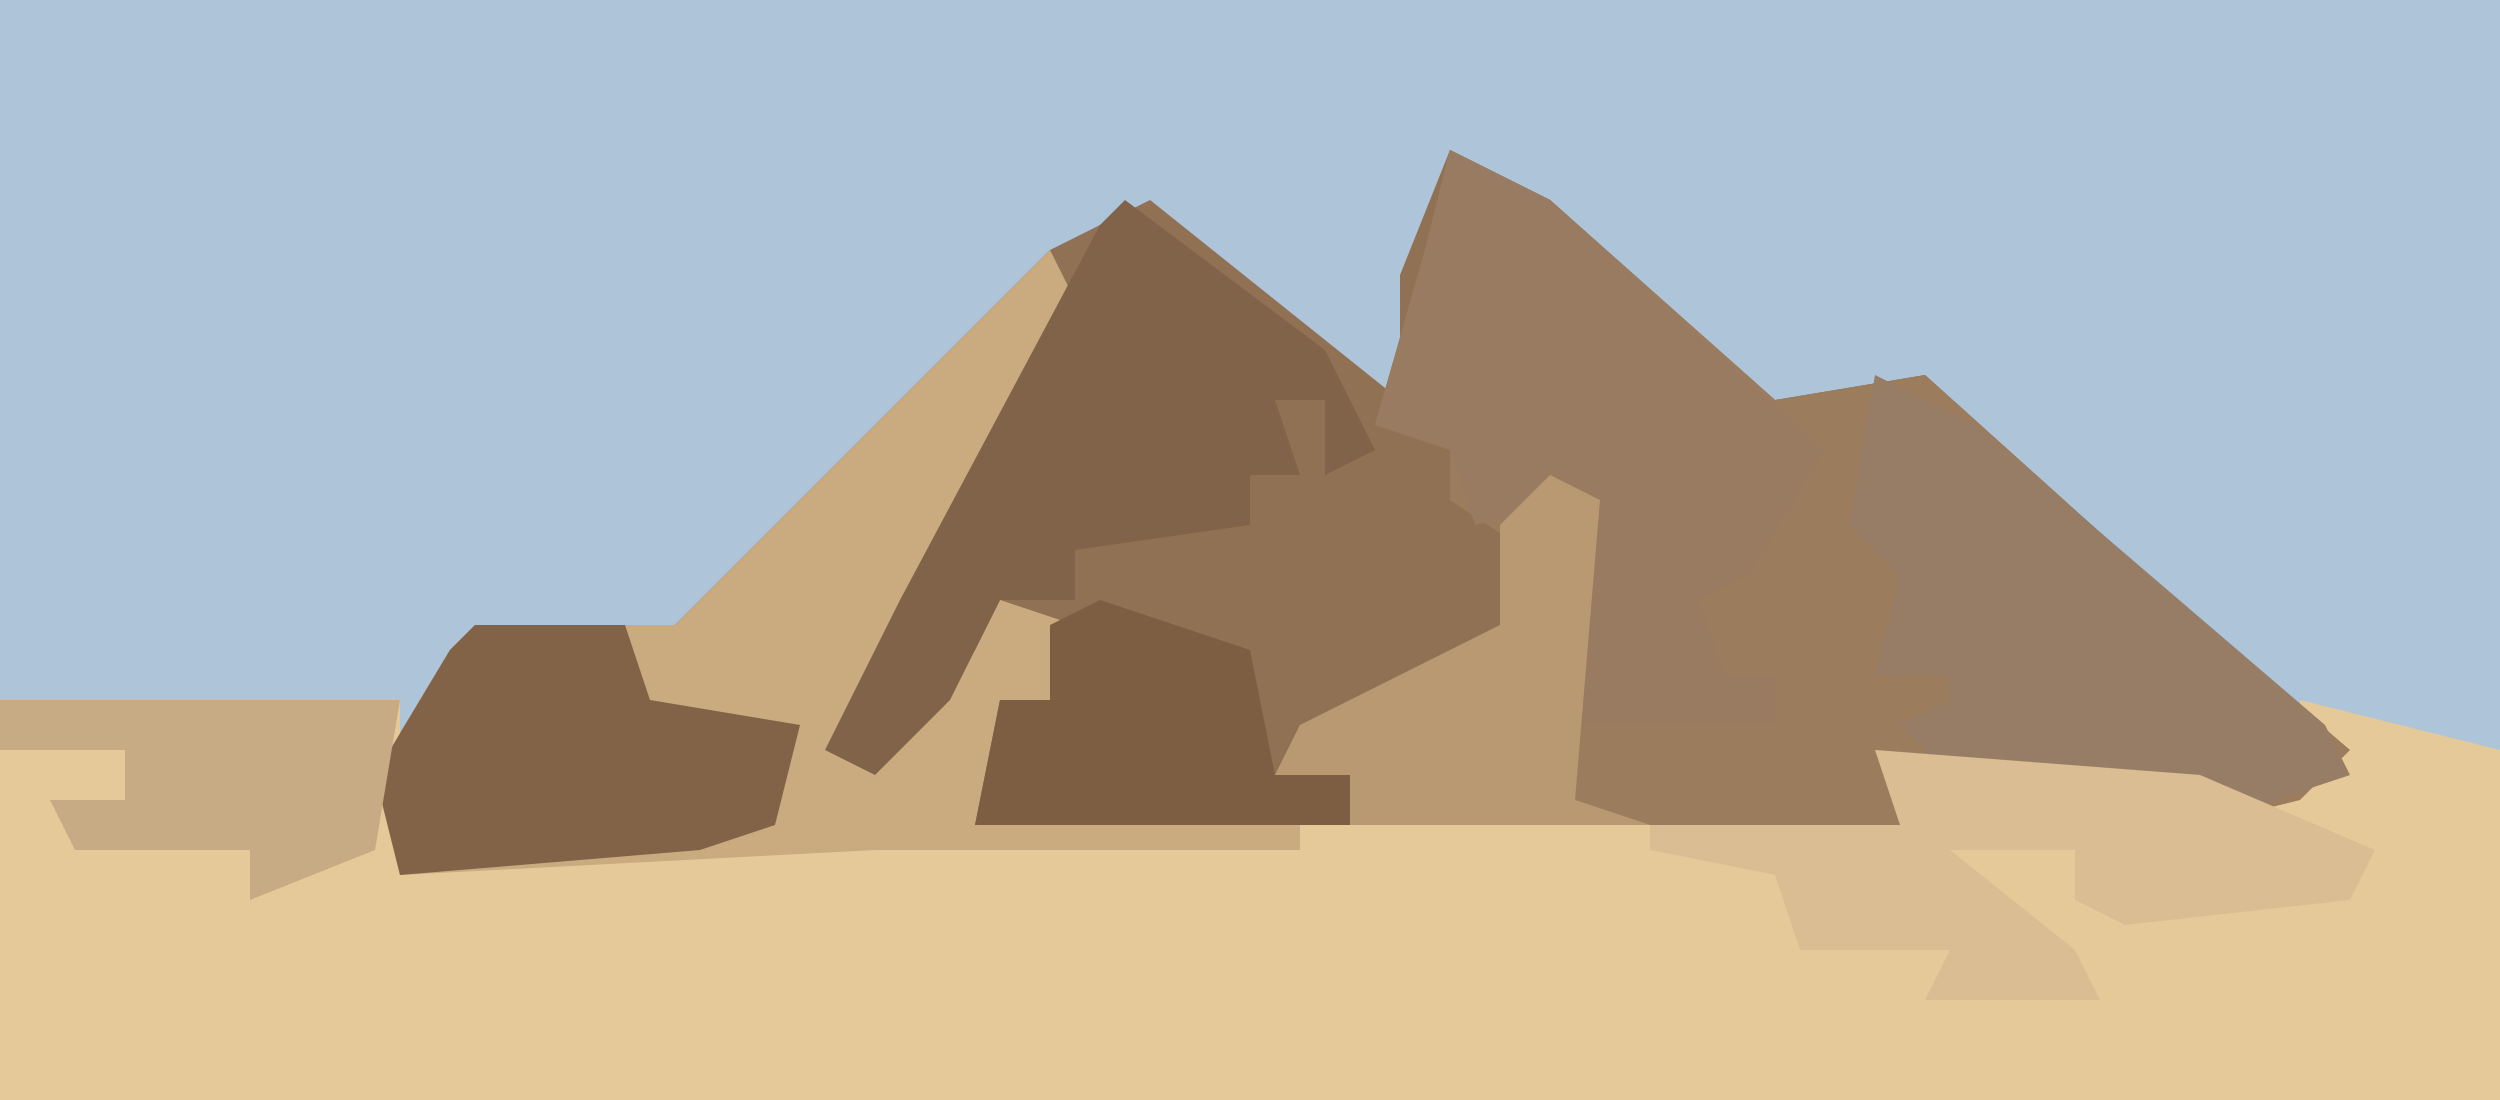 <?xml version="1.0" encoding="UTF-8"?>
<svg version="1.1" xmlns="http://www.w3.org/2000/svg" width="100" height="44">
<path d="M0,0 L100,0 L100,44 L0,44 Z " fill="#ADC4D9" transform="translate(0,0)"/>
<path d="M0,0 L4,2 L13,10 L19,9 L29,18 L36,24 L34,26 L30,27 L30,25 L18,25 L18,27 L1,27 L-2,27 L-6,28 L-23,28 L-42,29 L-43,25 L-40,20 L-39,19 L-33,19 L-31,19 L-16,4 L-12,2 L-2,10 L-2,5 Z " fill="#907153" transform="translate(58,6)"/>
<path d="M0,0 L16,0 L16,6 L38,5 L52,5 L55,3 L59,4 L76,5 L75,2 L88,3 L92,3 L92,0 L100,2 L100,16 L0,16 Z " fill="#E6C998" transform="translate(0,28)"/>
<path d="M0,0 L4,2 L13,10 L19,9 L29,18 L36,24 L34,26 L30,27 L30,25 L18,25 L18,27 L1,27 L-2,27 L-4,27 L-4,25 L-7,25 L-6,23 L2,19 L3,16 L0,14 L0,12 L-3,11 L-1,4 Z " fill="#9B7D5E" transform="translate(58,6)"/>
<path d="M0,0 L1,2 L-5,14 L-8,20 L-3,16 L-2,14 L1,15 L0,18 L-2,18 L-3,23 L10,23 L10,24 L-7,24 L-26,25 L-27,21 L-24,16 L-23,15 L-17,15 L-15,15 Z " fill="#CAAB80" transform="translate(42,10)"/>
<path d="M0,0 L4,2 L15,12 L12,17 L10,18 L11,21 L13,21 L13,23 L5,23 L5,14 L1,15 L0,12 L-3,11 L-1,4 Z " fill="#987B60" transform="translate(58,6)"/>
<path d="M0,0 L8,6 L10,10 L8,11 L8,8 L6,8 L7,11 L5,11 L5,13 L-2,14 L-2,16 L-5,16 L-7,20 L-10,23 L-12,22 L-9,16 L-1,1 Z " fill="#816349" transform="translate(45,8)"/>
<path d="M0,0 L4,2 L18,14 L19,16 L13,18 L13,16 L3,16 L1,14 L3,13 L3,12 L0,12 L1,8 L-1,6 Z " fill="#977D66" transform="translate(75,15)"/>
<path d="M0,0 L6,0 L7,3 L13,4 L12,8 L9,9 L-3,10 L-4,6 L-1,1 Z " fill="#826348" transform="translate(19,25)"/>
<path d="M0,0 L13,1 L20,4 L19,6 L10,7 L8,6 L8,4 L3,4 L8,8 L9,10 L2,10 L3,8 L-3,8 L-4,5 L-9,4 L-9,3 L1,3 Z " fill="#DABD92" transform="translate(75,30)"/>
<path d="M0,0 L6,2 L7,7 L10,7 L10,9 L-5,9 L-4,4 L-2,4 L-2,1 Z " fill="#7D5E43" transform="translate(44,24)"/>
<path d="M0,0 L2,1 L1,13 L4,14 L-3,14 L-6,14 L-8,14 L-8,12 L-11,12 L-10,10 L-2,6 L-2,2 Z " fill="#B89971" transform="translate(62,19)"/>
<path d="M0,0 L16,0 L15,6 L10,8 L10,6 L3,6 L2,4 L5,4 L5,2 L0,2 Z " fill="#C7AB84" transform="translate(0,28)"/>
</svg>

